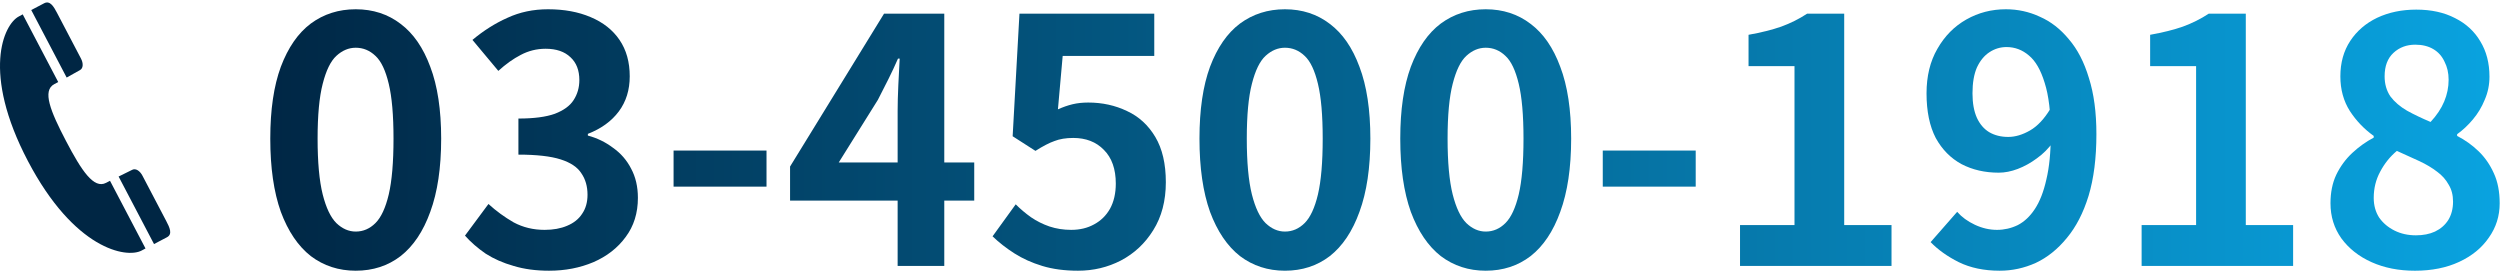 <svg xmlns="http://www.w3.org/2000/svg" width="235" height="26" viewBox="0 0 235 26" fill="none"><path d="M2.621 15.133C6.982 23.447 11.881 24.302 13.306 23.555L13.677 23.355L10.341 16.995C10.219 17.058 10.094 17.122 9.968 17.188C8.819 17.788 7.668 16.05 6.202 13.248C4.736 10.446 3.952 8.513 5.102 7.91C5.229 7.844 5.351 7.778 5.472 7.71L2.136 1.35L1.764 1.55C0.34 2.301 -1.74 6.82 2.621 15.133ZM15.695 22.302C16.246 22.013 15.944 21.381 15.63 20.784L13.389 16.512C13.148 16.053 12.75 15.794 12.428 15.963C12.228 16.069 11.755 16.293 11.149 16.594L14.478 22.941L15.695 22.302ZM7.512 6.593C7.834 6.425 7.847 5.948 7.606 5.493C7.365 5.038 5.366 1.221 5.366 1.221C5.053 0.621 4.705 0.021 4.154 0.305L2.937 0.943L6.266 7.29C6.858 6.959 7.309 6.699 7.512 6.593Z" fill="#002644"></path><path d="M227.002 25.448C225.488 25.448 224.133 25.182 222.938 24.648C221.744 24.115 220.794 23.368 220.09 22.408C219.408 21.448 219.066 20.35 219.066 19.112C219.066 18.088 219.248 17.192 219.61 16.424C219.994 15.635 220.496 14.952 221.114 14.376C221.733 13.8 222.405 13.32 223.13 12.936V12.776C222.234 12.136 221.488 11.358 220.89 10.44C220.293 9.502 219.994 8.414 219.994 7.176C219.994 5.896 220.304 4.787 220.922 3.848C221.541 2.91 222.384 2.184 223.45 1.672C224.538 1.16 225.765 0.904 227.13 0.904C228.538 0.904 229.754 1.171 230.778 1.704C231.802 2.216 232.592 2.942 233.146 3.88C233.722 4.819 234.01 5.928 234.01 7.208C234.01 7.976 233.861 8.702 233.562 9.384C233.285 10.067 232.912 10.686 232.442 11.24C231.994 11.774 231.504 12.232 230.97 12.616V12.776C231.717 13.16 232.389 13.64 232.986 14.216C233.584 14.792 234.064 15.486 234.426 16.296C234.789 17.086 234.97 18.024 234.97 19.112C234.97 20.307 234.629 21.384 233.946 22.344C233.285 23.304 232.357 24.062 231.162 24.616C229.968 25.171 228.581 25.448 227.002 25.448ZM228.474 11.464C229.05 10.846 229.477 10.206 229.754 9.544C230.032 8.883 230.17 8.2 230.17 7.496C230.17 6.856 230.042 6.291 229.786 5.8C229.552 5.288 229.2 4.894 228.73 4.616C228.261 4.339 227.696 4.2 227.034 4.2C226.224 4.2 225.541 4.456 224.986 4.968C224.432 5.48 224.154 6.216 224.154 7.176C224.154 7.902 224.336 8.531 224.698 9.064C225.082 9.576 225.605 10.024 226.266 10.408C226.928 10.771 227.664 11.123 228.474 11.464ZM227.098 22.12C227.781 22.12 228.378 22.003 228.89 21.768C229.424 21.512 229.84 21.15 230.138 20.68C230.437 20.19 230.586 19.614 230.586 18.952C230.586 18.334 230.448 17.8 230.17 17.352C229.914 16.883 229.552 16.478 229.082 16.136C228.613 15.774 228.058 15.443 227.418 15.144C226.778 14.846 226.074 14.526 225.306 14.184C224.666 14.718 224.144 15.368 223.738 16.136C223.333 16.883 223.13 17.704 223.13 18.6C223.13 19.304 223.301 19.923 223.642 20.456C224.005 20.968 224.485 21.374 225.082 21.672C225.68 21.971 226.352 22.12 227.098 22.12Z" fill="url(#paint0_linear_4120_5037)"></path><path d="M201.312 24.999V21.159H206.433V6.215H202.113V3.271C203.307 3.058 204.331 2.802 205.185 2.503C206.059 2.183 206.87 1.778 207.617 1.287H211.105V21.159H215.553V24.999H201.312Z" fill="url(#paint1_linear_4120_5037)"></path><path d="M187.974 25.447C186.502 25.447 185.222 25.18 184.134 24.647C183.067 24.114 182.182 23.484 181.478 22.759L183.974 19.911C184.4 20.402 184.955 20.807 185.638 21.127C186.32 21.447 187.014 21.607 187.718 21.607C188.4 21.607 189.051 21.458 189.67 21.159C190.288 20.839 190.822 20.338 191.27 19.655C191.739 18.951 192.102 18.023 192.358 16.871C192.635 15.719 192.774 14.3 192.774 12.615C192.774 10.588 192.582 8.978 192.198 7.783C191.835 6.588 191.344 5.735 190.726 5.223C190.107 4.69 189.403 4.423 188.614 4.423C188.038 4.423 187.504 4.583 187.014 4.903C186.523 5.223 186.128 5.703 185.83 6.343C185.552 6.983 185.414 7.794 185.414 8.775C185.414 9.692 185.552 10.46 185.83 11.079C186.107 11.676 186.491 12.124 186.982 12.423C187.494 12.722 188.091 12.871 188.774 12.871C189.435 12.871 190.118 12.668 190.822 12.263C191.526 11.858 192.166 11.175 192.742 10.215L192.966 13.383C192.56 13.959 192.059 14.46 191.462 14.887C190.886 15.314 190.288 15.644 189.67 15.879C189.051 16.114 188.454 16.231 187.878 16.231C186.576 16.231 185.414 15.964 184.39 15.431C183.366 14.876 182.555 14.055 181.958 12.967C181.382 11.858 181.094 10.46 181.094 8.775C181.094 7.154 181.435 5.756 182.118 4.583C182.8 3.388 183.707 2.471 184.838 1.831C185.968 1.191 187.206 0.871 188.55 0.871C189.68 0.871 190.747 1.106 191.75 1.575C192.774 2.023 193.68 2.727 194.47 3.687C195.28 4.626 195.91 5.842 196.358 7.335C196.827 8.807 197.062 10.567 197.062 12.615C197.062 14.855 196.816 16.786 196.326 18.407C195.835 20.007 195.152 21.33 194.278 22.375C193.424 23.42 192.454 24.199 191.366 24.711C190.278 25.202 189.147 25.447 187.974 25.447Z" fill="url(#paint2_linear_4120_5037)"></path><path d="M163.562 24.999V21.159H168.683V6.215H164.363V3.271C165.557 3.058 166.581 2.802 167.435 2.503C168.309 2.183 169.12 1.778 169.867 1.287H173.355V21.159H177.803V24.999H163.562Z" fill="url(#paint3_linear_4120_5037)"></path><path d="M150.66 17.544V14.152H159.396V17.544H150.66Z" fill="url(#paint4_linear_4120_5037)"></path><path d="M139.657 25.447C138.057 25.447 136.649 24.988 135.433 24.071C134.238 23.132 133.3 21.746 132.617 19.911C131.956 18.055 131.625 15.762 131.625 13.031C131.625 10.322 131.956 8.071 132.617 6.279C133.3 4.466 134.238 3.111 135.433 2.215C136.649 1.319 138.057 0.871 139.657 0.871C141.278 0.871 142.686 1.33 143.881 2.247C145.076 3.143 146.004 4.487 146.665 6.279C147.348 8.071 147.689 10.322 147.689 13.031C147.689 15.762 147.348 18.055 146.665 19.911C146.004 21.746 145.076 23.132 143.881 24.071C142.686 24.988 141.278 25.447 139.657 25.447ZM139.657 21.767C140.361 21.767 140.98 21.5 141.513 20.967C142.046 20.434 142.462 19.538 142.761 18.279C143.06 16.999 143.209 15.25 143.209 13.031C143.209 10.834 143.06 9.116 142.761 7.879C142.462 6.62 142.046 5.746 141.513 5.255C140.98 4.743 140.361 4.487 139.657 4.487C138.996 4.487 138.388 4.743 137.833 5.255C137.3 5.746 136.873 6.62 136.553 7.879C136.233 9.116 136.073 10.834 136.073 13.031C136.073 15.25 136.233 16.999 136.553 18.279C136.873 19.538 137.3 20.434 137.833 20.967C138.388 21.5 138.996 21.767 139.657 21.767Z" fill="url(#paint5_linear_4120_5037)"></path><path d="M120.782 25.447C119.182 25.447 117.774 24.988 116.558 24.071C115.363 23.132 114.425 21.746 113.742 19.911C113.081 18.055 112.75 15.762 112.75 13.031C112.75 10.322 113.081 8.071 113.742 6.279C114.425 4.466 115.363 3.111 116.558 2.215C117.774 1.319 119.182 0.871 120.782 0.871C122.403 0.871 123.811 1.33 125.006 2.247C126.201 3.143 127.129 4.487 127.79 6.279C128.473 8.071 128.814 10.322 128.814 13.031C128.814 15.762 128.473 18.055 127.79 19.911C127.129 21.746 126.201 23.132 125.006 24.071C123.811 24.988 122.403 25.447 120.782 25.447ZM120.782 21.767C121.486 21.767 122.105 21.5 122.638 20.967C123.171 20.434 123.587 19.538 123.886 18.279C124.185 16.999 124.334 15.25 124.334 13.031C124.334 10.834 124.185 9.116 123.886 7.879C123.587 6.62 123.171 5.746 122.638 5.255C122.105 4.743 121.486 4.487 120.782 4.487C120.121 4.487 119.513 4.743 118.958 5.255C118.425 5.746 117.998 6.62 117.678 7.879C117.358 9.116 117.198 10.834 117.198 13.031C117.198 15.25 117.358 16.999 117.678 18.279C117.998 19.538 118.425 20.434 118.958 20.967C119.513 21.5 120.121 21.767 120.782 21.767Z" fill="url(#paint6_linear_4120_5037)"></path><path d="M101.333 25.447C100.074 25.447 98.954 25.298 97.973 24.999C96.991 24.7 96.117 24.306 95.349 23.815C94.581 23.324 93.898 22.791 93.301 22.215L95.477 19.207C95.925 19.655 96.405 20.06 96.917 20.423C97.45 20.786 98.026 21.074 98.645 21.287C99.285 21.5 99.967 21.607 100.693 21.607C101.503 21.607 102.218 21.436 102.837 21.095C103.477 20.754 103.978 20.263 104.341 19.623C104.703 18.962 104.885 18.172 104.885 17.255C104.885 15.89 104.511 14.834 103.765 14.087C103.039 13.34 102.079 12.967 100.885 12.967C100.202 12.967 99.615 13.063 99.125 13.255C98.634 13.426 98.037 13.735 97.333 14.183L95.189 12.807L95.829 1.287H108.501V5.255H99.893L99.445 10.279C99.914 10.066 100.373 9.906 100.821 9.799C101.269 9.692 101.759 9.639 102.293 9.639C103.615 9.639 104.831 9.906 105.941 10.439C107.05 10.951 107.935 11.762 108.597 12.871C109.258 13.98 109.589 15.399 109.589 17.127C109.589 18.876 109.194 20.38 108.405 21.639C107.637 22.876 106.623 23.826 105.365 24.487C104.127 25.127 102.783 25.447 101.333 25.447Z" fill="url(#paint7_linear_4120_5037)"></path><path d="M84.378 24.999V10.439C84.378 9.756 84.399 8.946 84.442 8.007C84.484 7.047 84.527 6.215 84.57 5.511H84.41C84.132 6.151 83.834 6.791 83.514 7.431C83.194 8.071 82.863 8.722 82.522 9.383L78.842 15.271H91.578V18.855H74.266V15.655L83.098 1.287H88.762V24.999H84.378Z" fill="url(#paint8_linear_4120_5037)"></path><path d="M63.316 17.544V14.152H72.052V17.544H63.316Z" fill="url(#paint9_linear_4120_5037)"></path><path d="M51.611 25.447C50.374 25.447 49.264 25.298 48.283 24.999C47.302 24.722 46.427 24.338 45.659 23.847C44.912 23.335 44.262 22.77 43.707 22.151L45.915 19.175C46.64 19.836 47.43 20.412 48.283 20.903C49.158 21.372 50.128 21.607 51.195 21.607C52.006 21.607 52.71 21.479 53.307 21.223C53.926 20.967 54.395 20.594 54.715 20.103C55.056 19.612 55.227 19.015 55.227 18.311C55.227 17.522 55.035 16.85 54.651 16.295C54.288 15.719 53.638 15.282 52.699 14.983C51.76 14.684 50.438 14.535 48.731 14.535V11.143C50.182 11.143 51.323 10.994 52.155 10.695C52.987 10.375 53.574 9.948 53.915 9.415C54.278 8.86 54.459 8.231 54.459 7.527C54.459 6.61 54.182 5.895 53.627 5.383C53.072 4.85 52.294 4.583 51.291 4.583C50.459 4.583 49.68 4.775 48.955 5.159C48.251 5.522 47.547 6.023 46.843 6.663L44.411 3.751C45.456 2.876 46.555 2.183 47.707 1.671C48.859 1.138 50.128 0.871 51.515 0.871C53.03 0.871 54.363 1.116 55.515 1.607C56.688 2.098 57.595 2.812 58.235 3.751C58.875 4.69 59.195 5.831 59.195 7.175C59.195 8.455 58.854 9.554 58.171 10.471C57.488 11.388 56.518 12.092 55.259 12.583V12.743C56.134 12.978 56.923 13.362 57.627 13.895C58.352 14.407 58.918 15.058 59.323 15.847C59.75 16.636 59.963 17.554 59.963 18.599C59.963 20.028 59.579 21.255 58.811 22.279C58.064 23.303 57.051 24.092 55.771 24.647C54.512 25.18 53.126 25.447 51.611 25.447Z" fill="url(#paint10_linear_4120_5037)"></path><path d="M33.438 25.447C31.838 25.447 30.43 24.988 29.214 24.071C28.02 23.132 27.081 21.746 26.398 19.911C25.737 18.055 25.406 15.762 25.406 13.031C25.406 10.322 25.737 8.071 26.398 6.279C27.081 4.466 28.02 3.111 29.214 2.215C30.43 1.319 31.838 0.871 33.438 0.871C35.06 0.871 36.468 1.33 37.662 2.247C38.857 3.143 39.785 4.487 40.446 6.279C41.129 8.071 41.47 10.322 41.47 13.031C41.47 15.762 41.129 18.055 40.446 19.911C39.785 21.746 38.857 23.132 37.662 24.071C36.468 24.988 35.06 25.447 33.438 25.447ZM33.438 21.767C34.142 21.767 34.761 21.5 35.294 20.967C35.828 20.434 36.244 19.538 36.542 18.279C36.841 16.999 36.99 15.25 36.99 13.031C36.99 10.834 36.841 9.116 36.542 7.879C36.244 6.62 35.828 5.746 35.294 5.255C34.761 4.743 34.142 4.487 33.438 4.487C32.777 4.487 32.169 4.743 31.614 5.255C31.081 5.746 30.654 6.62 30.334 7.879C30.014 9.116 29.854 10.834 29.854 13.031C29.854 15.25 30.014 16.999 30.334 18.279C30.654 19.538 31.081 20.434 31.614 20.967C32.169 21.5 32.777 21.767 33.438 21.767Z" fill="url(#paint11_linear_4120_5037)"></path><defs><linearGradient id="paint0_linear_4120_5037" x1="24" y1="12" x2="237" y2="12" gradientUnits="userSpaceOnUse"><stop stop-color="#002644"></stop><stop offset="1" stop-color="#09A4E1"></stop></linearGradient><linearGradient id="paint1_linear_4120_5037" x1="24.001" y1="11.999" x2="237.001" y2="11.999" gradientUnits="userSpaceOnUse"><stop stop-color="#002644"></stop><stop offset="1" stop-color="#09A4E1"></stop></linearGradient><linearGradient id="paint2_linear_4120_5037" x1="24.001" y1="11.999" x2="237.001" y2="11.999" gradientUnits="userSpaceOnUse"><stop stop-color="#002644"></stop><stop offset="1" stop-color="#09A4E1"></stop></linearGradient><linearGradient id="paint3_linear_4120_5037" x1="24.001" y1="11.999" x2="237.001" y2="11.999" gradientUnits="userSpaceOnUse"><stop stop-color="#002644"></stop><stop offset="1" stop-color="#09A4E1"></stop></linearGradient><linearGradient id="paint4_linear_4120_5037" x1="23.998" y1="12" x2="236.998" y2="12" gradientUnits="userSpaceOnUse"><stop stop-color="#002644"></stop><stop offset="1" stop-color="#09A4E1"></stop></linearGradient><linearGradient id="paint5_linear_4120_5037" x1="23.998" y1="11.999" x2="236.998" y2="11.999" gradientUnits="userSpaceOnUse"><stop stop-color="#002644"></stop><stop offset="1" stop-color="#09A4E1"></stop></linearGradient><linearGradient id="paint6_linear_4120_5037" x1="23.998" y1="11.999" x2="236.998" y2="11.999" gradientUnits="userSpaceOnUse"><stop stop-color="#002644"></stop><stop offset="1" stop-color="#09A4E1"></stop></linearGradient><linearGradient id="paint7_linear_4120_5037" x1="24" y1="11.999" x2="237" y2="11.999" gradientUnits="userSpaceOnUse"><stop stop-color="#002644"></stop><stop offset="1" stop-color="#09A4E1"></stop></linearGradient><linearGradient id="paint8_linear_4120_5037" x1="24" y1="11.999" x2="237" y2="11.999" gradientUnits="userSpaceOnUse"><stop stop-color="#002644"></stop><stop offset="1" stop-color="#09A4E1"></stop></linearGradient><linearGradient id="paint9_linear_4120_5037" x1="23.998" y1="12" x2="236.998" y2="12" gradientUnits="userSpaceOnUse"><stop stop-color="#002644"></stop><stop offset="1" stop-color="#09A4E1"></stop></linearGradient><linearGradient id="paint10_linear_4120_5037" x1="24" y1="11.999" x2="237" y2="11.999" gradientUnits="userSpaceOnUse"><stop stop-color="#002644"></stop><stop offset="1" stop-color="#09A4E1"></stop></linearGradient><linearGradient id="paint11_linear_4120_5037" x1="23.998" y1="11.999" x2="236.998" y2="11.999" gradientUnits="userSpaceOnUse"><stop stop-color="#002644"></stop><stop offset="1" stop-color="#09A4E1"></stop></linearGradient></defs></svg>
